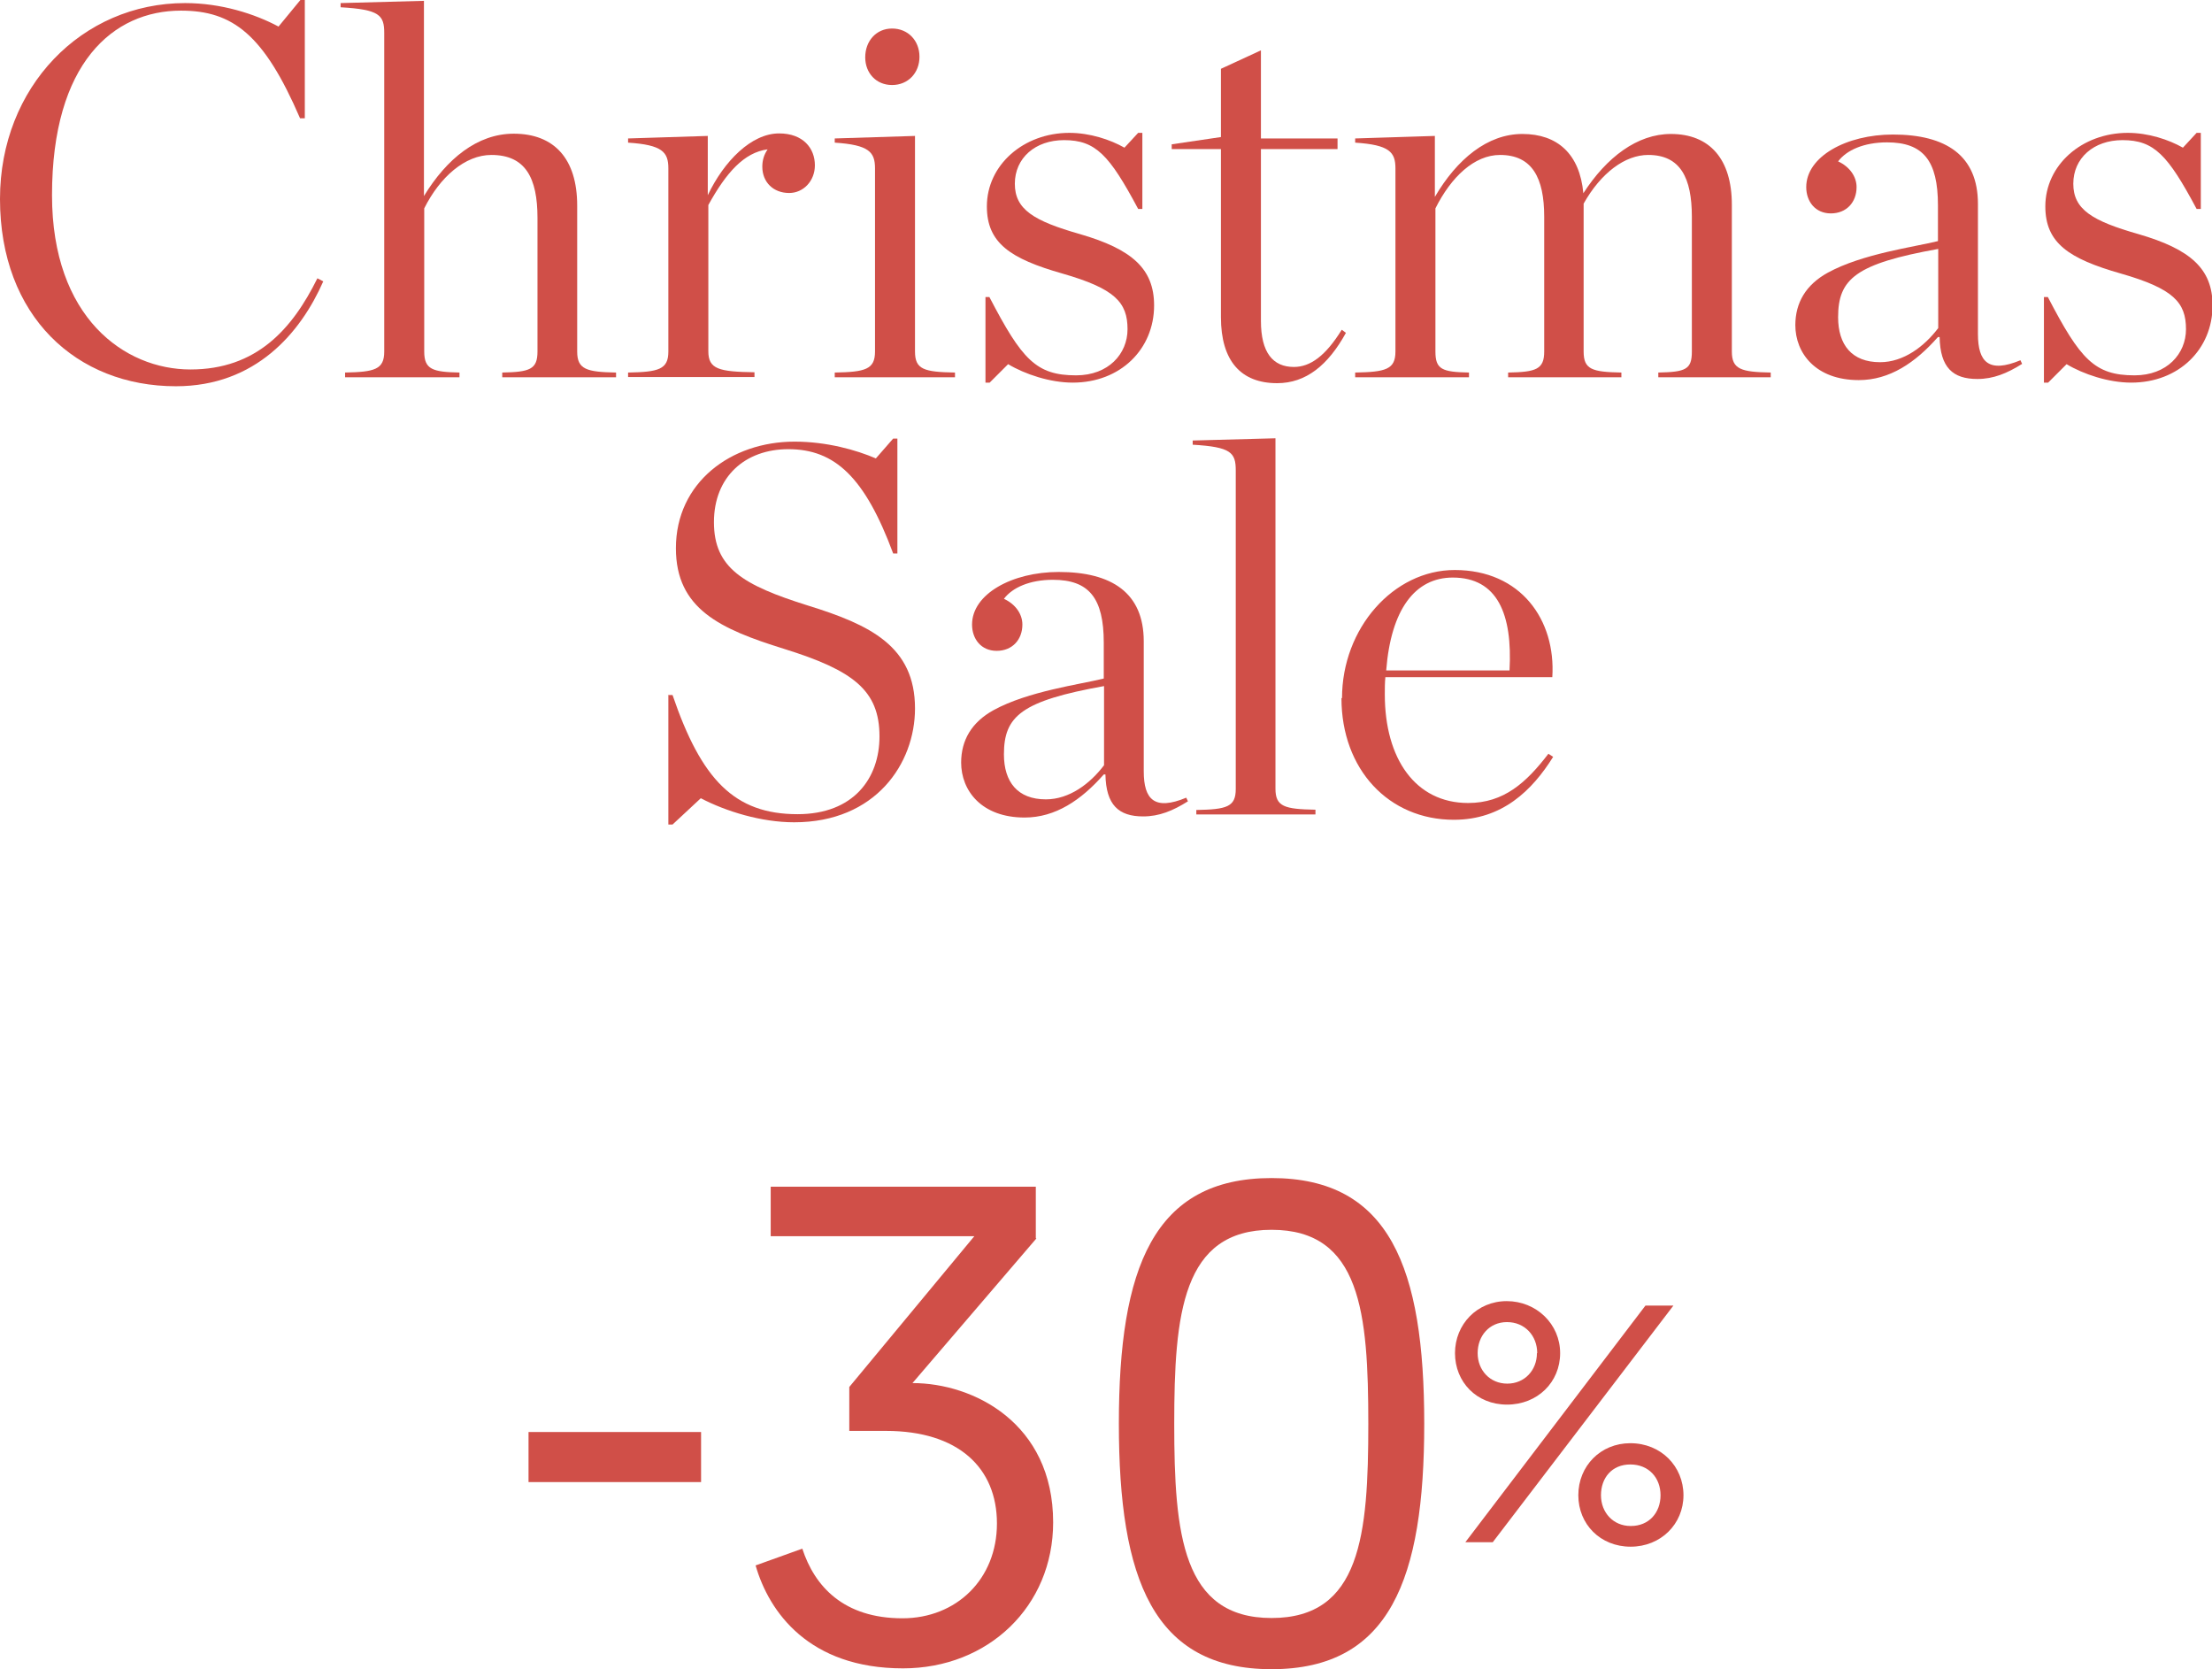 <?xml version="1.0" encoding="utf-8"?>
<svg xmlns="http://www.w3.org/2000/svg" id="Warstwa_2" data-name="Warstwa 2" viewBox="0 0 79.1 59.68">
  <defs>
    <style>
      .cls-1 {
        fill: #d04f48;
      }
    </style>
  </defs>
  <g id="Warstwa_2-2" data-name="Warstwa 2">
    <g>
      <path class="cls-1" d="M0,7.11C0,3.11,2.93.11,6.62.11c1.28,0,2.48.38,3.34.84l.79-.96h.15v4.24h-.17C9.44,1.24,8.33.38,6.47.38,4.05.38,1.86,2.25,1.86,6.98c0,4.37,2.59,6.23,4.95,6.23s3.64-1.44,4.54-3.26l.21.11c-.81,1.84-2.42,3.75-5.27,3.75-3.55,0-6.29-2.5-6.29-6.7Z"/>
      <path class="cls-1" d="M12.33,13.32c1.07-.02,1.41-.11,1.41-.75V1.18c0-.64-.17-.84-1.56-.92V.11l2.98-.08v6.98c.81-1.33,1.91-2.23,3.21-2.23,1.45,0,2.27.9,2.27,2.57v5.22c0,.64.34.73,1.39.75v.17h-4.07v-.17c.98-.02,1.26-.11,1.26-.75v-4.78c0-1.43-.43-2.25-1.65-2.25-.94,0-1.84.79-2.4,1.91v5.12c0,.64.3.73,1.26.75v.17h-4.09v-.17Z"/>
      <path class="cls-1" d="M22.46,13.32c1.09-.02,1.44-.11,1.44-.75v-6.55c0-.58-.21-.84-1.44-.92v-.15l2.85-.09v2.12c.58-1.22,1.56-2.21,2.55-2.21.86,0,1.28.53,1.28,1.14,0,.56-.41.99-.92.99-.56,0-.96-.38-.96-.94,0-.23.06-.43.19-.62-.84.11-1.48.83-2.12,1.99v5.23c0,.64.38.73,1.65.75v.17h-4.52v-.17Z"/>
      <path class="cls-1" d="M29.85,13.32c1.09-.02,1.44-.11,1.44-.75v-6.55c0-.58-.21-.84-1.44-.92v-.15l2.87-.09v7.71c0,.64.32.73,1.43.75v.17h-4.3v-.17ZM30.94,2.05c0-.58.39-1.03.96-1.03s.98.43.98,1.01-.41,1.01-.98,1.01-.96-.43-.96-.99Z"/>
      <path class="cls-1" d="M35.23,10.62h.15c1.16,2.23,1.67,2.8,3.1,2.8,1.16,0,1.84-.77,1.84-1.65,0-.96-.45-1.45-2.33-1.99-1.86-.53-2.7-1.09-2.7-2.4,0-1.48,1.31-2.63,2.95-2.63.73,0,1.46.24,1.97.53l.49-.53h.15v2.72h-.15c-1.03-1.93-1.52-2.46-2.65-2.46-1.03,0-1.76.64-1.76,1.56s.68,1.33,2.33,1.8c1.86.54,2.65,1.24,2.65,2.55,0,1.56-1.2,2.76-2.91,2.76-.81,0-1.71-.3-2.31-.66l-.66.66h-.15v-3.06Z"/>
      <path class="cls-1" d="M43.66,11.33v-6h-1.76v-.17l1.76-.26v-2.44l1.43-.66v3.15h2.74v.38h-2.74v6.14c0,1.14.43,1.65,1.18,1.65.58,0,1.13-.39,1.71-1.33l.15.11c-.64,1.16-1.43,1.8-2.46,1.8-1.29,0-2.01-.79-2.01-2.36Z"/>
      <path class="cls-1" d="M53.94,13.32c.98-.02,1.28-.11,1.28-.75v-4.82c0-1.39-.43-2.21-1.58-2.21-.92,0-1.75.79-2.31,1.91v5.12c0,.64.24.73,1.2.75v.17h-4.07v-.17c1.09-.02,1.44-.11,1.44-.75v-6.55c0-.58-.21-.84-1.44-.92v-.15l2.85-.09v2.18c.79-1.35,1.88-2.25,3.13-2.25s2.05.71,2.18,2.12c.83-1.29,1.93-2.12,3.13-2.12,1.39,0,2.18.9,2.18,2.53v5.25c0,.64.34.73,1.39.75v.17h-4.02v-.17c.98-.02,1.2-.11,1.2-.75v-4.82c0-1.39-.41-2.21-1.56-2.21-.83,0-1.69.64-2.31,1.74v5.29c0,.64.3.73,1.35.75v.17h-4.05v-.17Z"/>
      <path class="cls-1" d="M64.2,11.63c0-.81.38-1.45,1.16-1.88,1.24-.68,3.1-.92,3.94-1.13v-1.28c0-1.6-.53-2.25-1.82-2.25-.83,0-1.45.28-1.75.68.41.19.66.54.66.92,0,.54-.36.94-.92.94s-.88-.43-.88-.94c0-1.09,1.43-1.88,3.1-1.88,1.9,0,3.04.75,3.04,2.48v4.65c0,1.01.39,1.41,1.52.94l.06.13c-.54.34-1.03.54-1.6.54-.88,0-1.33-.41-1.35-1.5h-.06c-.81.92-1.73,1.54-2.83,1.54-1.54,0-2.27-.96-2.27-1.97ZM69.31,11.73v-2.83c-2.95.53-3.58,1.07-3.58,2.44,0,.99.49,1.61,1.5,1.61.84,0,1.58-.56,2.08-1.22Z"/>
      <path class="cls-1" d="M73.08,10.62h.15c1.16,2.23,1.67,2.8,3.1,2.8,1.16,0,1.84-.77,1.84-1.65,0-.96-.45-1.45-2.33-1.99-1.86-.53-2.7-1.09-2.7-2.4,0-1.48,1.31-2.63,2.95-2.63.73,0,1.46.24,1.97.53l.49-.53h.15v2.72h-.15c-1.03-1.93-1.52-2.46-2.65-2.46-1.03,0-1.76.64-1.76,1.56s.68,1.33,2.33,1.8c1.86.54,2.65,1.24,2.65,2.55,0,1.56-1.2,2.76-2.91,2.76-.81,0-1.71-.3-2.31-.66l-.66.66h-.15v-3.06Z"/>
      <path class="cls-1" d="M23.88,24.85h.17c1.03,3.02,2.21,4.26,4.47,4.26,2.01,0,2.93-1.29,2.93-2.78,0-1.65-.94-2.36-3.41-3.13-2.29-.71-3.87-1.43-3.87-3.6,0-2.35,1.97-3.81,4.24-3.81,1.16,0,2.21.3,2.91.6l.62-.71h.15v4.11h-.15c-1.01-2.72-2.08-3.73-3.75-3.73-1.54,0-2.66.98-2.66,2.61s1.03,2.25,3.36,2.98c2.23.69,3.83,1.46,3.83,3.68,0,1.97-1.41,4.07-4.32,4.07-1.18,0-2.44-.39-3.34-.86l-1.01.94h-.15v-4.62Z"/>
      <path class="cls-1" d="M34.37,27.27c0-.81.38-1.45,1.16-1.88,1.24-.68,3.1-.92,3.94-1.13v-1.28c0-1.6-.53-2.25-1.82-2.25-.83,0-1.45.28-1.75.68.41.19.66.54.66.92,0,.54-.36.94-.92.94s-.88-.43-.88-.94c0-1.09,1.43-1.88,3.1-1.88,1.9,0,3.04.75,3.04,2.48v4.65c0,1.01.39,1.41,1.52.94l.06.13c-.54.34-1.03.54-1.6.54-.88,0-1.33-.41-1.35-1.5h-.06c-.81.92-1.73,1.54-2.83,1.54-1.54,0-2.27-.96-2.27-1.97ZM39.48,27.36v-2.83c-2.95.53-3.58,1.07-3.58,2.44,0,.99.49,1.61,1.5,1.61.84,0,1.58-.56,2.08-1.22Z"/>
      <path class="cls-1" d="M42.78,28.96c1.09-.02,1.41-.11,1.41-.75v-11.39c0-.64-.17-.84-1.54-.92v-.15l2.96-.08v12.53c0,.64.32.73,1.43.75v.17h-4.26v-.17Z"/>
      <path class="cls-1" d="M47.99,24.96c0-2.5,1.84-4.58,4.03-4.58,2.36,0,3.62,1.78,3.49,3.83h-5.97c-.02.21-.02.39-.02.6v.02c0,2.29,1.09,3.88,2.98,3.88,1.28,0,2.08-.73,2.87-1.76l.17.11c-.75,1.2-1.82,2.25-3.55,2.25-2.33,0-4.02-1.8-4.02-4.35ZM49.57,23.97h4.41c.11-2.01-.43-3.32-2.03-3.32-1.35,0-2.21,1.14-2.38,3.32Z"/>
    </g>
    <g>
      <path class="cls-1" d="M52.03,48.38c0-1.03.79-1.86,1.85-1.86s1.91.82,1.91,1.86-.81,1.84-1.9,1.84-1.86-.81-1.86-1.84ZM58.85,46.68h.99l-6.46,8.46h-.98l6.44-8.46ZM54.97,48.38c0-.62-.44-1.11-1.08-1.11s-1.05.5-1.05,1.11.44,1.09,1.06,1.09,1.06-.48,1.06-1.09ZM58.3,51.6c1.1,0,1.9.83,1.9,1.86s-.81,1.84-1.89,1.84-1.87-.8-1.87-1.84.79-1.86,1.86-1.86ZM58.32,54.56c.65,0,1.06-.48,1.06-1.1s-.42-1.1-1.08-1.1-1.05.48-1.05,1.1.44,1.1,1.06,1.1Z"/>
      <g>
        <path class="cls-1" d="M18.9,51.2h6.17v1.79h-6.17v-1.79Z"/>
        <path class="cls-1" d="M37.06,44.28l-4.43,5.17c2.18,0,5.03,1.43,5.03,4.98,0,3-2.32,5.22-5.37,5.22-3.36,0-4.79-2.01-5.27-3.68l1.67-.6c.44,1.35,1.48,2.49,3.58,2.49,1.93,0,3.38-1.4,3.38-3.39s-1.38-3.31-3.97-3.31h-1.31v-1.57l4.47-5.39h-7.28v-1.77h9.48v1.84Z"/>
        <path class="cls-1" d="M45.47,59.68c-4.23,0-5.46-3.22-5.46-8.78s1.23-8.78,5.46-8.78,5.46,3.22,5.46,8.78-1.23,8.78-5.46,8.78ZM45.47,57.85c3.19,0,3.46-2.97,3.46-6.94s-.27-6.94-3.46-6.94-3.48,3-3.48,6.94.29,6.94,3.48,6.94Z"/>
      </g>
    </g>
  </g>
</svg>